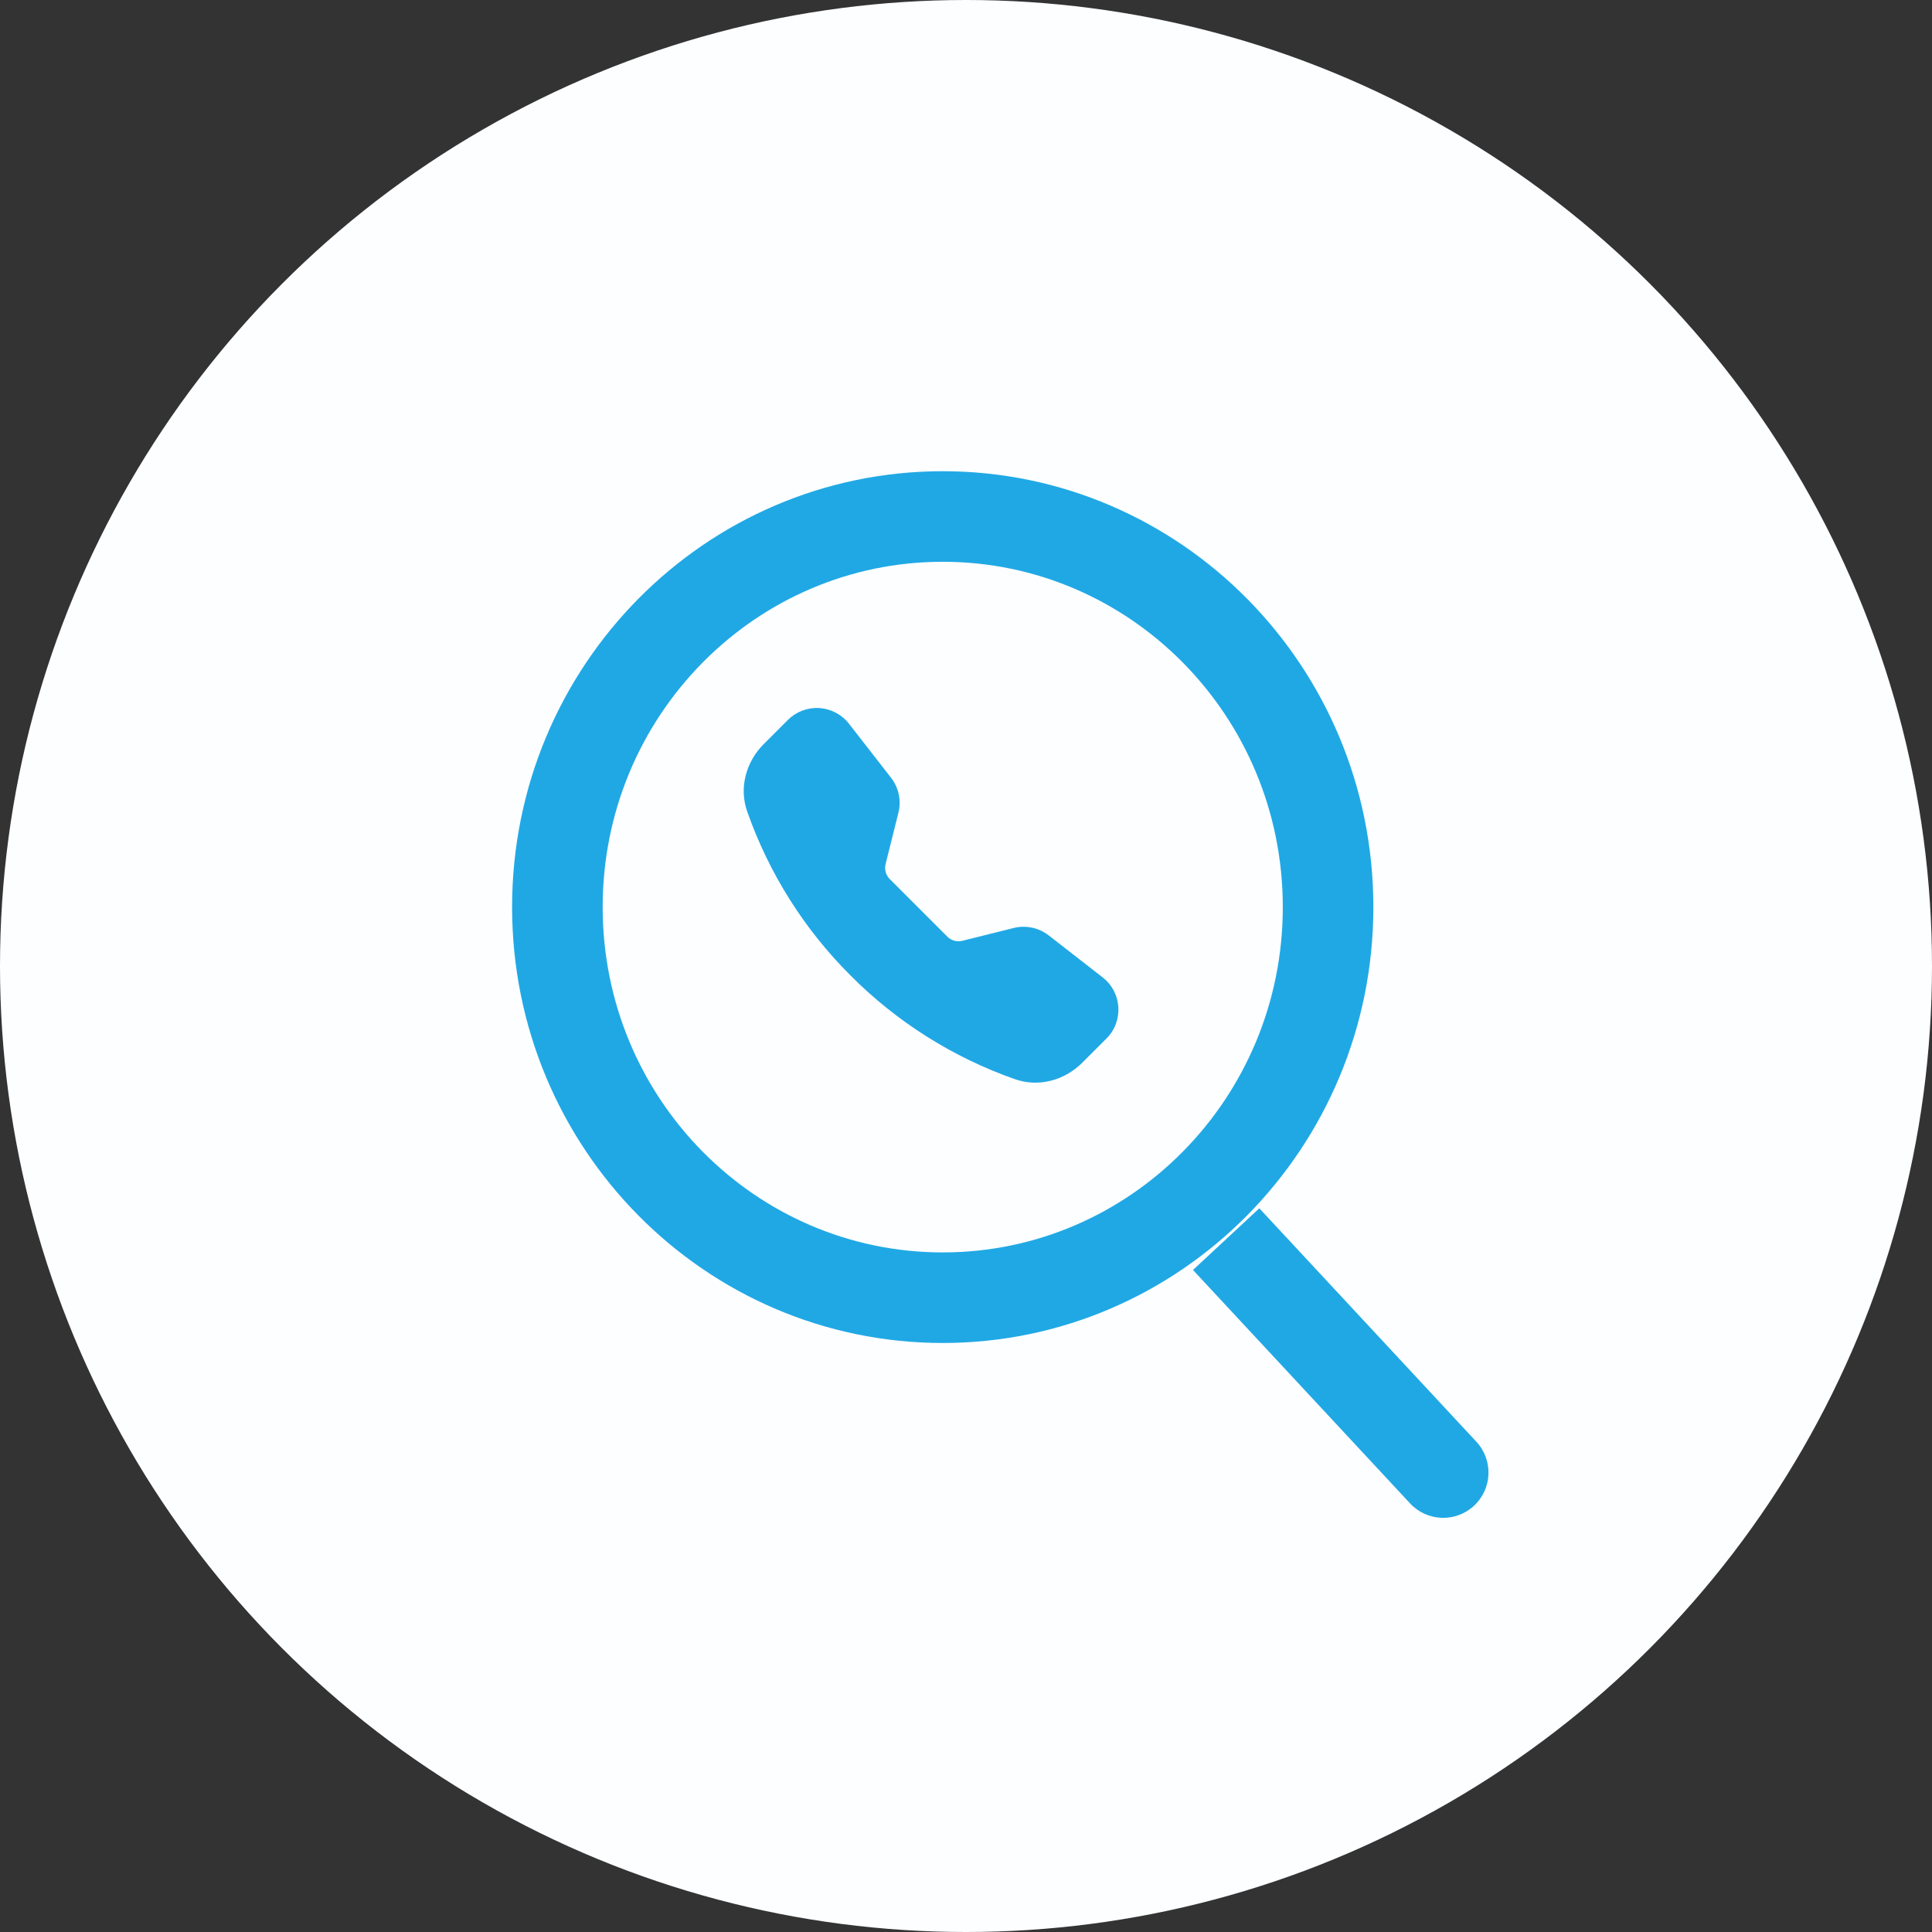 <svg xmlns="http://www.w3.org/2000/svg" fill="none" viewBox="0 0 80 80" height="80" width="80">
<rect x="0" y="0" width="80" height="80" fill="#333333" stroke="none"/>
<circle fill="#FCFEFF" r="40" cy="40" cx="40"></circle>
<g clip-path="url(#clip0_501_108)">
<path fill="#20A8E5" d="M32.624 29.811C32.794 29.641 32.998 29.51 33.222 29.425C33.446 29.34 33.686 29.304 33.925 29.319C34.165 29.334 34.398 29.4 34.61 29.512C34.822 29.624 35.008 29.779 35.155 29.969L36.896 32.205C37.215 32.615 37.327 33.149 37.201 33.654L36.671 35.777C36.644 35.887 36.645 36.002 36.675 36.112C36.706 36.221 36.764 36.321 36.843 36.401L39.226 38.783C39.306 38.864 39.406 38.922 39.516 38.952C39.625 38.982 39.74 38.983 39.851 38.956L41.973 38.426C42.222 38.364 42.482 38.359 42.733 38.412C42.984 38.465 43.219 38.574 43.422 38.731L45.658 40.471C46.462 41.096 46.536 42.284 45.816 43.003L44.814 44.005C44.096 44.723 43.023 45.038 42.024 44.686C39.464 43.787 37.141 42.322 35.226 40.4C33.304 38.486 31.839 36.162 30.94 33.603C30.589 32.604 30.904 31.531 31.622 30.813L32.624 29.811Z" clip-rule="evenodd" fill-rule="evenodd"></path>
</g>
<path stroke-linejoin="round" stroke-width="3.75" stroke="#20A8E5" d="M39.036 21.387C47.827 21.387 54.993 28.607 54.993 37.561C54.993 46.515 47.827 53.735 39.036 53.735C30.245 53.735 23.08 46.515 23.08 37.561C23.08 28.607 30.245 21.387 39.036 21.387Z"></path>
<path fill="#20A8E5" d="M53.422 51.406L52.145 50.033L49.399 52.587L50.676 53.96L52.049 52.683L53.422 51.406ZM58.387 62.252C59.092 63.011 60.278 63.054 61.036 62.349C61.795 61.644 61.838 60.457 61.133 59.699L59.76 60.975L58.387 62.252ZM52.049 52.683L50.676 53.96L58.387 62.252L59.76 60.975L61.133 59.699L53.422 51.406L52.049 52.683Z"></path>
<defs>
<clipPath id="clip0_501_108">
<rect transform="translate(30.796 29.315)" fill="white" height="15.515" width="15.515"></rect>
</clipPath>
</defs>
</svg>
